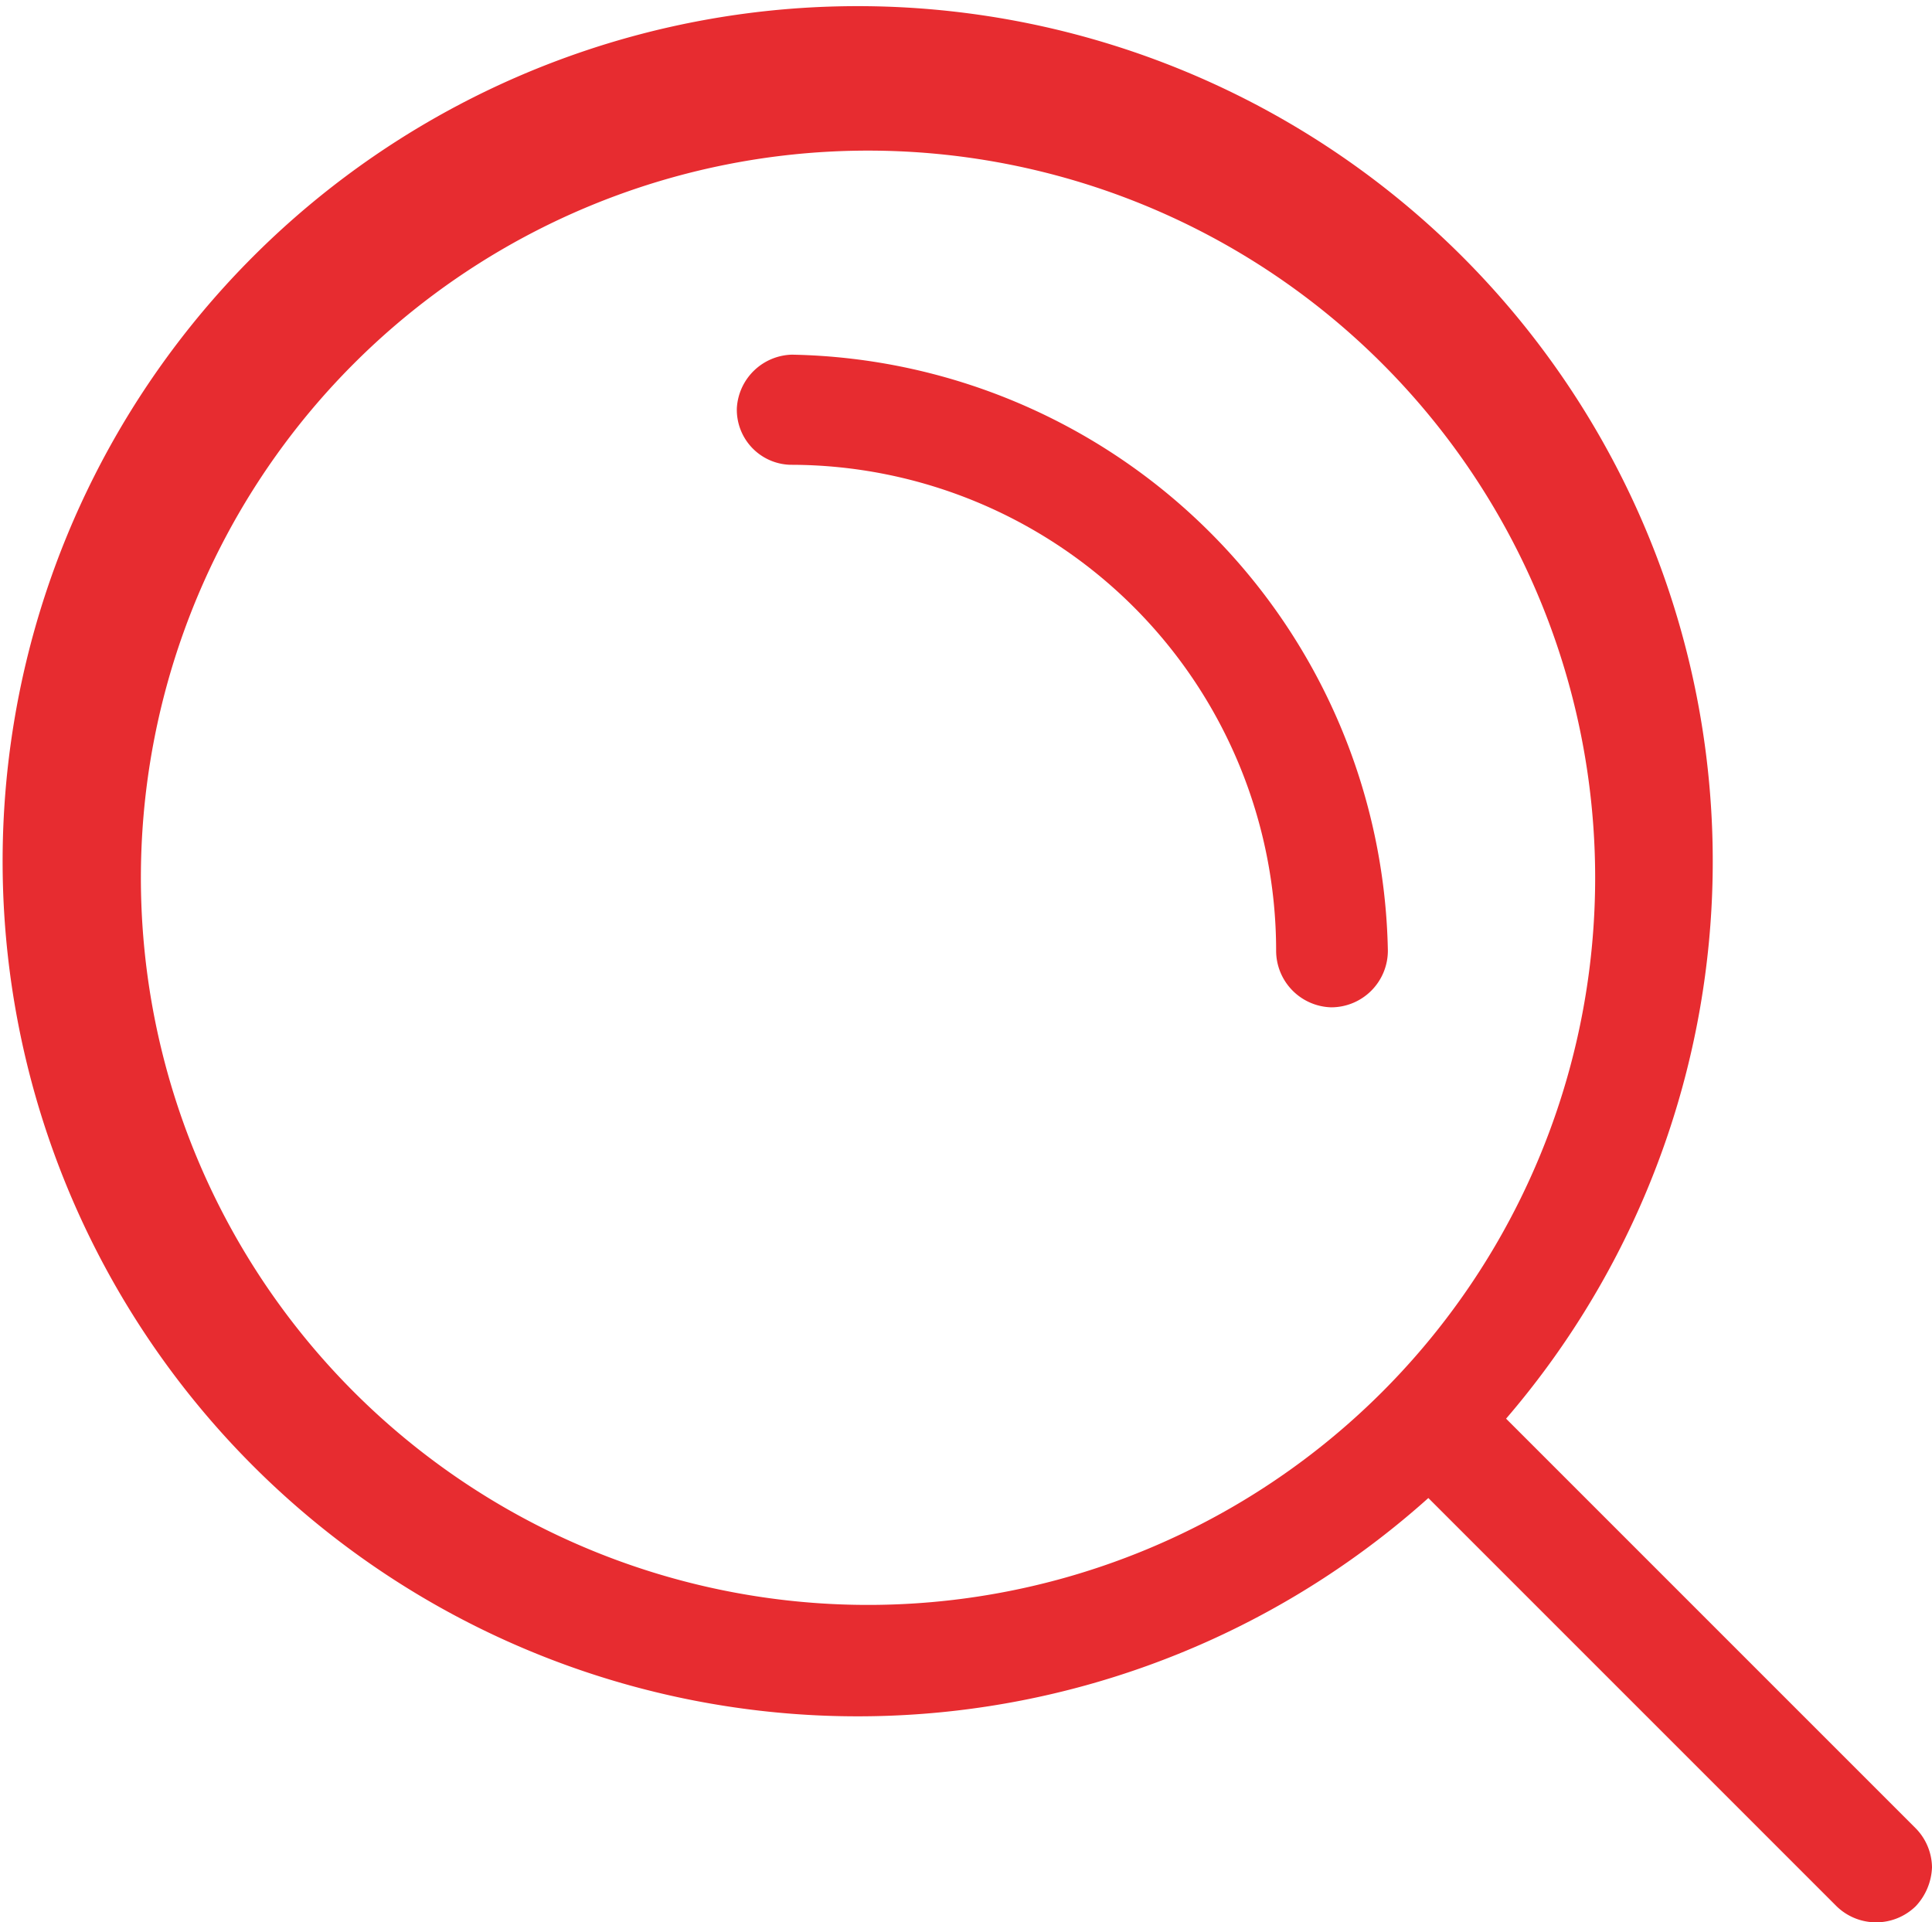<svg xmlns="http://www.w3.org/2000/svg" viewBox="0 0 11.93 11.87"><defs><style>.cls-1{fill:#e72c30;}</style></defs><g id="Livello_2" data-name="Livello 2"><g id="Livello_1-2" data-name="Livello 1"><g id="Livello_2-2" data-name="Livello 2"><g id="Livello_1-2-2" data-name="Livello 1-2"><path class="cls-1" d="M11.83,11.29,9.3,8.76a5.28,5.28,0,1,0-.48.49l2.52,2.52a.35.35,0,0,0,.49,0,.37.37,0,0,0,.1-.24A.35.35,0,0,0,11.83,11.29ZM5.37,9.91A4.49,4.49,0,1,1,9.85,5.42h0A4.49,4.49,0,0,1,5.37,9.91Z"/><path class="cls-1" d="M4.89,2.19a.35.35,0,0,0-.34.33.34.34,0,0,0,.33.35h0a3,3,0,0,1,3,3h0a.35.35,0,0,0,.34.35.35.35,0,0,0,.35-.35A3.75,3.75,0,0,0,4.89,2.19Z"/></g></g></g></g></svg>